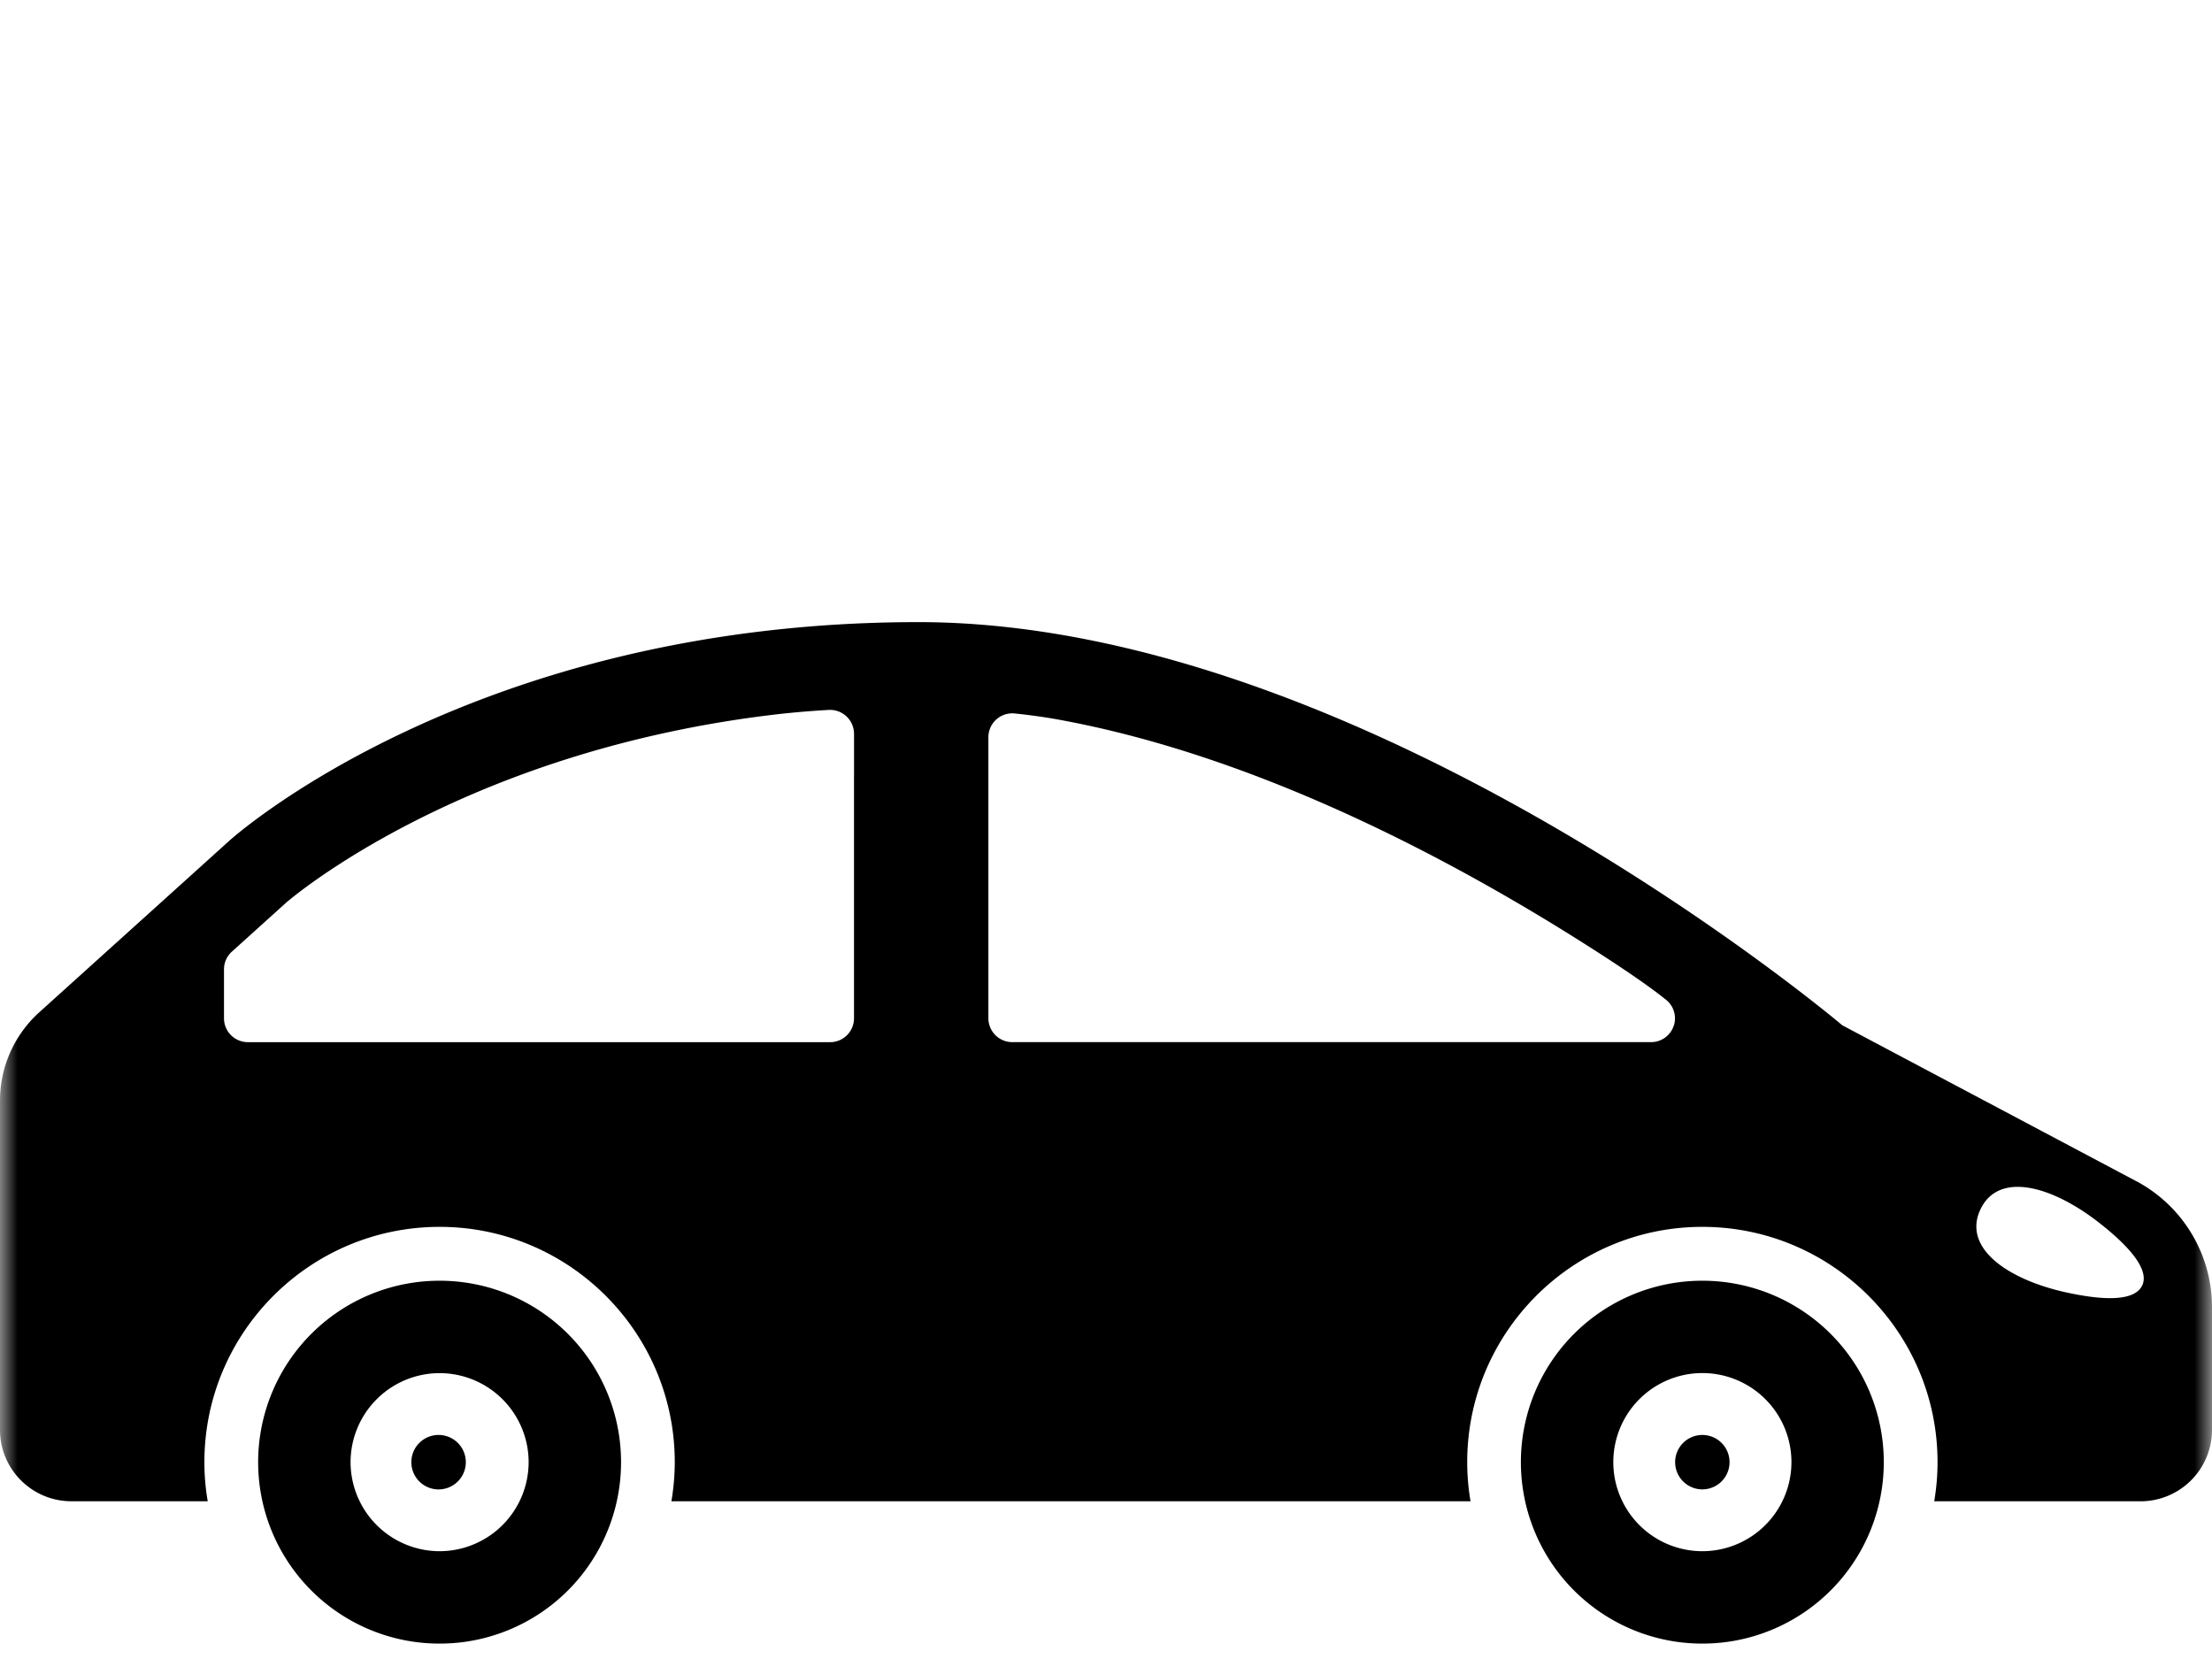 <svg width="64" height="48" fill="none" xmlns="http://www.w3.org/2000/svg"><mask id="a" style="mask-type:alpha" maskUnits="userSpaceOnUse" x="0" y="0" width="64" height="48"><path fill="#D9D9D9" d="M0 0h64v48H0z"/></mask><g mask="url(#a)" fill="#000"><path d="M12.719 37.055a5.25 5.25 0 100 10.5 5.25 5.25 0 000-10.5zm0 7.826a2.58 2.58 0 01-2.576-2.576 2.579 2.579 0 012.576-2.576 2.579 2.579 0 012.576 2.576 2.58 2.58 0 01-2.576 2.576zm36.535-7.826a5.25 5.25 0 100 10.5 5.25 5.25 0 000-10.5zm0 7.826a2.577 2.577 0 112.578-2.576 2.58 2.58 0 01-2.578 2.576z"/><path d="M12.719 41.518a.788.788 0 10-.003 1.575.788.788 0 00.003-1.575zm36.535 0a.787.787 0 100 1.574.787.787 0 000-1.574z"/><path d="M61.803 34.172l-8.498-4.506S39.535 18 26.57 18c-12.96 0-19.927 6.318-19.927 6.318l-5.506 4.97A3.444 3.444 0 000 31.845v9.525c0 1.14.926 2.066 2.066 2.066H6.01a6.58 6.58 0 01-.096-1.132c0-3.752 3.05-6.807 6.805-6.807 3.754 0 6.804 3.055 6.804 6.807 0 .384-.035.763-.097 1.133h23.121a6.785 6.785 0 01-.096-1.133c0-3.752 3.051-6.807 6.803-6.807 3.754 0 6.805 3.055 6.805 6.807 0 .384-.033.763-.096 1.133h5.97A2.068 2.068 0 0064 41.37v-3.549a4.13 4.13 0 00-2.197-3.65zM24.709 22.457v7.006c0 .38-.31.69-.69.69H7.17a.69.69 0 01-.689-.69v-1.418c0-.195.082-.379.227-.51l1.564-1.412c.053-.047 5.082-4.424 14.319-5.469a27.597 27.597 0 011.373-.113.695.695 0 01.746.69v1.226zm23.72 7.213a.689.689 0 01-.66.482H29.288a.691.691 0 01-.691-.69V21.33a.691.691 0 01.787-.684s.61.057 1.305.186c5.707 1.056 11.308 4.021 15.296 6.564 1.643 1.045 2.178 1.5 2.178 1.5a.69.69 0 01.268.774zm13.551 7.523c-.203.428-1.003.461-2.19.202-1.718-.376-3.013-1.294-2.491-2.4.521-1.108 2.053-.698 3.437.384.96.75 1.444 1.389 1.245 1.814z"/></g></svg>